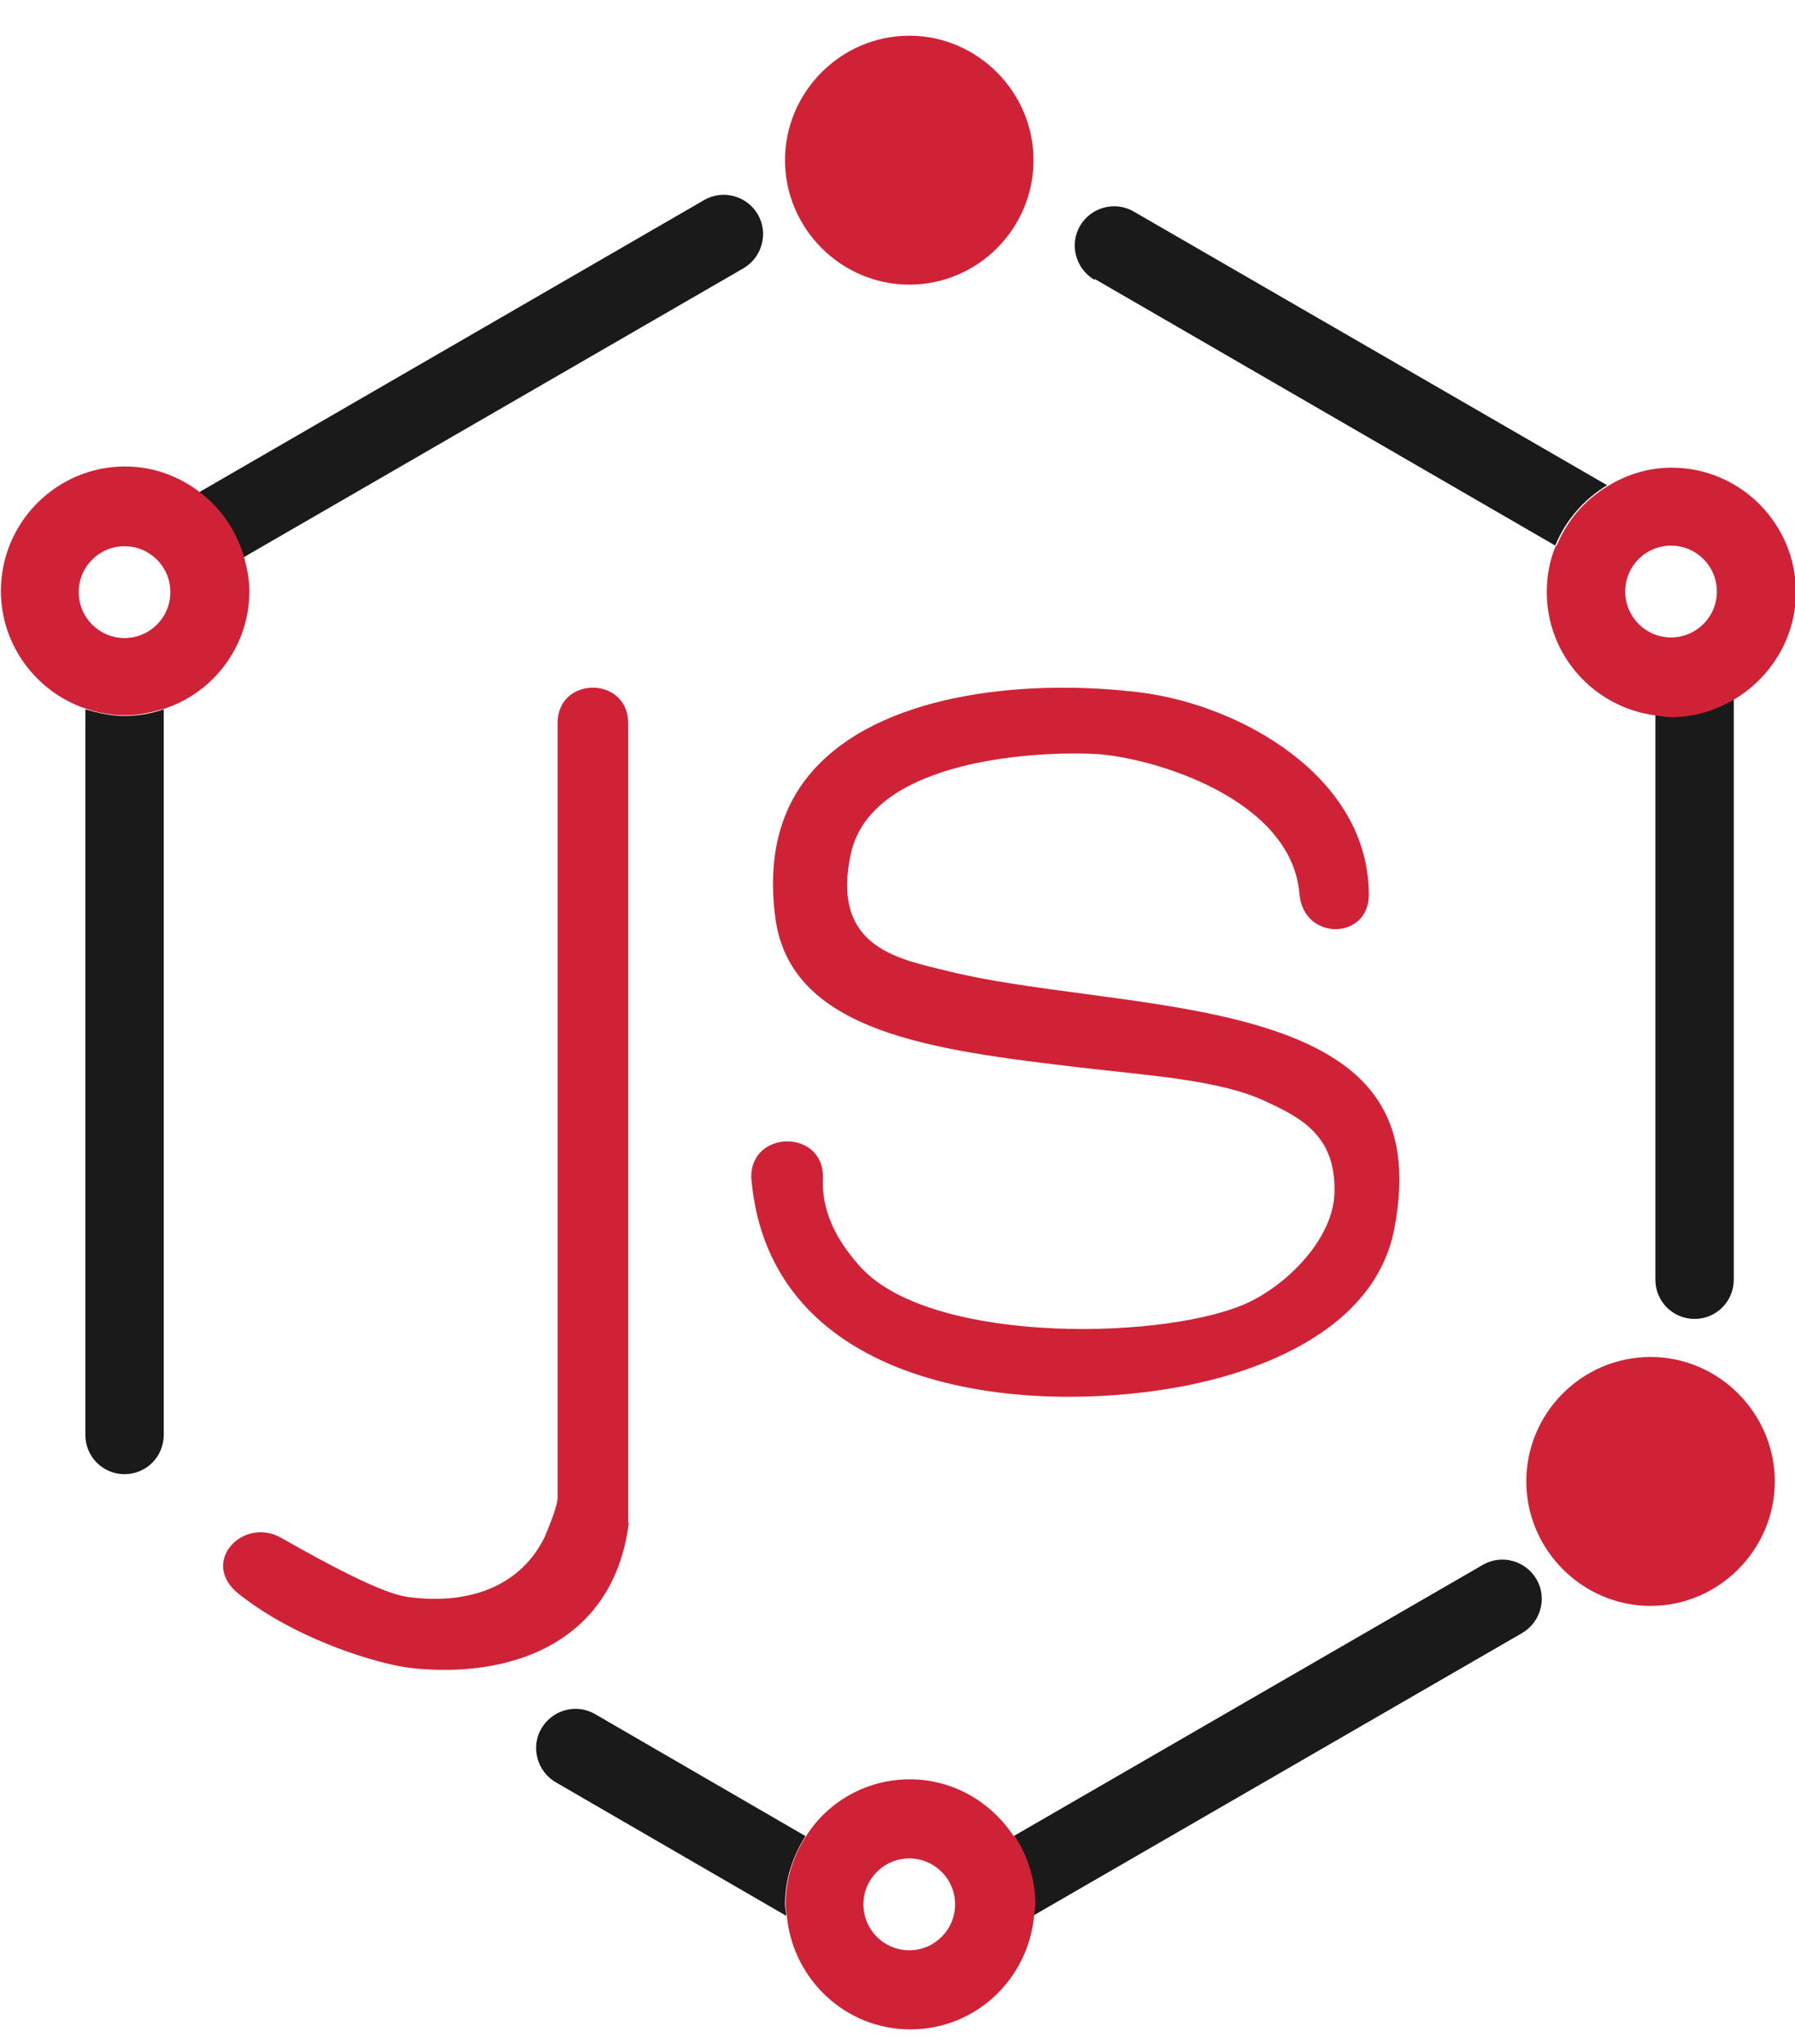 <svg width="36" height="41" viewBox="0 0 36 41" fill="none" xmlns="http://www.w3.org/2000/svg">
<g clip-path="url(#clip0_5061_49)">
<path d="M12.599 30.549V14.506C12.599 13.561 11.183 13.549 11.183 14.506V30.029C11.183 30.247 10.929 30.804 10.929 30.816C10.47 31.773 9.466 32.21 8.159 32.028C7.663 31.955 6.611 31.398 5.631 30.84C4.869 30.416 3.998 31.337 4.784 31.967C5.994 32.925 7.663 33.397 8.268 33.458C10.167 33.664 12.296 33.009 12.611 30.549H12.599Z" fill="#D02237"/>
<path d="M15.066 23.606C15.405 27.872 20.462 28.429 23.752 27.799C24.877 27.581 27.526 26.854 27.962 24.66C28.179 23.521 28.058 22.649 27.575 21.983C26.558 20.565 24.006 20.238 21.756 19.935C20.764 19.801 19.832 19.68 19.046 19.486C18.091 19.244 16.651 19.05 17.062 17.136C17.474 15.172 20.97 15.063 21.998 15.124C23.111 15.197 25.905 16.009 26.062 17.935C26.147 18.88 27.453 18.856 27.453 17.947C27.453 15.584 24.889 14.142 22.869 13.888C20.691 13.621 17.861 13.864 16.421 15.33C15.671 16.093 15.381 17.123 15.55 18.408C15.853 20.722 18.768 21.062 21.575 21.401C23.002 21.57 24.466 21.655 25.385 22.091C26.123 22.431 26.788 22.794 26.764 23.909C26.752 24.782 25.917 25.678 25.107 26.09C23.558 26.878 18.744 26.999 17.28 25.436C16.482 24.576 16.494 23.885 16.506 23.606C16.506 22.649 15.066 22.661 15.066 23.606Z" fill="#D02237"/>
<path d="M1.712 14.227V28.78C1.712 29.216 2.062 29.568 2.498 29.568C2.933 29.568 3.284 29.216 3.284 28.78V14.227C3.03 14.312 2.776 14.36 2.498 14.36C2.22 14.36 1.966 14.3 1.712 14.227Z" fill="#1A1A1A"/>
<path d="M4.893 11.174L14.909 5.382C15.284 5.163 15.417 4.679 15.2 4.303C14.982 3.927 14.498 3.794 14.123 4.012L3.986 9.877C4.409 10.192 4.736 10.653 4.881 11.174H4.893Z" fill="#1A1A1A"/>
<path d="M33.2 14.336V25.666C33.2 26.103 33.55 26.454 33.986 26.454C34.421 26.454 34.772 26.103 34.772 25.666V14.021C34.397 14.24 33.974 14.373 33.514 14.373C33.405 14.373 33.296 14.349 33.2 14.336Z" fill="#1A1A1A"/>
<path d="M21.962 5.599L31.192 10.943C31.397 10.434 31.772 10.01 32.232 9.732L22.736 4.242C22.361 4.024 21.877 4.157 21.659 4.533C21.442 4.909 21.575 5.393 21.95 5.612L21.962 5.599Z" fill="#1A1A1A"/>
<path d="M29.74 31.386L20.329 36.827C20.583 37.214 20.74 37.687 20.74 38.196C20.74 38.269 20.728 38.341 20.716 38.426L30.526 32.755C30.901 32.537 31.034 32.052 30.817 31.677C30.599 31.301 30.115 31.168 29.74 31.386Z" fill="#1A1A1A"/>
<path d="M16.155 36.827L11.933 34.379C11.558 34.161 11.075 34.294 10.857 34.67C10.639 35.045 10.772 35.53 11.147 35.748L15.768 38.426C15.768 38.353 15.744 38.281 15.744 38.196C15.744 37.687 15.901 37.227 16.155 36.827Z" fill="#1A1A1A"/>
<path d="M31.203 10.944C31.083 11.234 31.022 11.537 31.022 11.877C31.022 13.149 31.978 14.191 33.2 14.349C33.308 14.361 33.405 14.385 33.514 14.385C33.974 14.385 34.397 14.252 34.772 14.034C35.51 13.597 36.018 12.797 36.018 11.877C36.018 10.495 34.893 9.38 33.526 9.38C33.066 9.38 32.631 9.514 32.256 9.744C31.784 10.023 31.421 10.447 31.216 10.956L31.203 10.944ZM33.514 10.944C34.022 10.944 34.433 11.355 34.433 11.864C34.433 12.373 34.022 12.785 33.514 12.785C33.006 12.785 32.595 12.373 32.595 11.864C32.595 11.355 33.006 10.944 33.514 10.944Z" fill="#D02237"/>
<path d="M5.002 11.864C5.002 11.622 4.954 11.392 4.893 11.162C4.736 10.64 4.421 10.18 3.998 9.865C3.587 9.55 3.066 9.356 2.51 9.356C1.131 9.356 0.018 10.483 0.018 11.852C0.018 12.955 0.744 13.888 1.724 14.215C1.978 14.3 2.232 14.348 2.51 14.348C2.788 14.348 3.042 14.288 3.296 14.215C4.288 13.888 5.002 12.955 5.002 11.852V11.864ZM2.498 12.797C1.99 12.797 1.579 12.385 1.579 11.876C1.579 11.367 1.99 10.956 2.498 10.956C3.006 10.956 3.417 11.367 3.417 11.876C3.417 12.385 3.006 12.797 2.498 12.797Z" fill="#D02237"/>
<path d="M33.103 27.217C31.724 27.217 30.611 28.344 30.611 29.713C30.611 31.083 31.736 32.21 33.103 32.21C34.47 32.21 35.595 31.083 35.595 29.713C35.595 28.344 34.47 27.217 33.103 27.217Z" fill="#D02237"/>
<path d="M20.329 36.827C19.881 36.148 19.119 35.688 18.248 35.688C17.377 35.688 16.603 36.136 16.167 36.827C15.913 37.214 15.756 37.687 15.756 38.196C15.756 38.269 15.768 38.341 15.78 38.426C15.901 39.698 16.954 40.704 18.26 40.704C19.567 40.704 20.619 39.698 20.74 38.426C20.74 38.353 20.764 38.281 20.764 38.196C20.764 37.687 20.607 37.226 20.353 36.827H20.329ZM18.236 37.275C18.744 37.275 19.155 37.687 19.155 38.196C19.155 38.705 18.744 39.117 18.236 39.117C17.728 39.117 17.317 38.705 17.317 38.196C17.317 37.687 17.728 37.275 18.236 37.275Z" fill="#D02237"/>
<path d="M18.236 5.709C19.615 5.709 20.728 4.582 20.728 3.213C20.728 1.843 19.603 0.716 18.236 0.716C16.869 0.716 15.744 1.843 15.744 3.213C15.744 4.582 16.869 5.709 18.236 5.709Z" fill="#D02237"/>
</g>
<defs>
<clipPath id="clip0_5061_49">
<rect width="36" height="40" fill="white" transform="translate(0.006 0.704)"/>
</clipPath>
</defs>
</svg>
